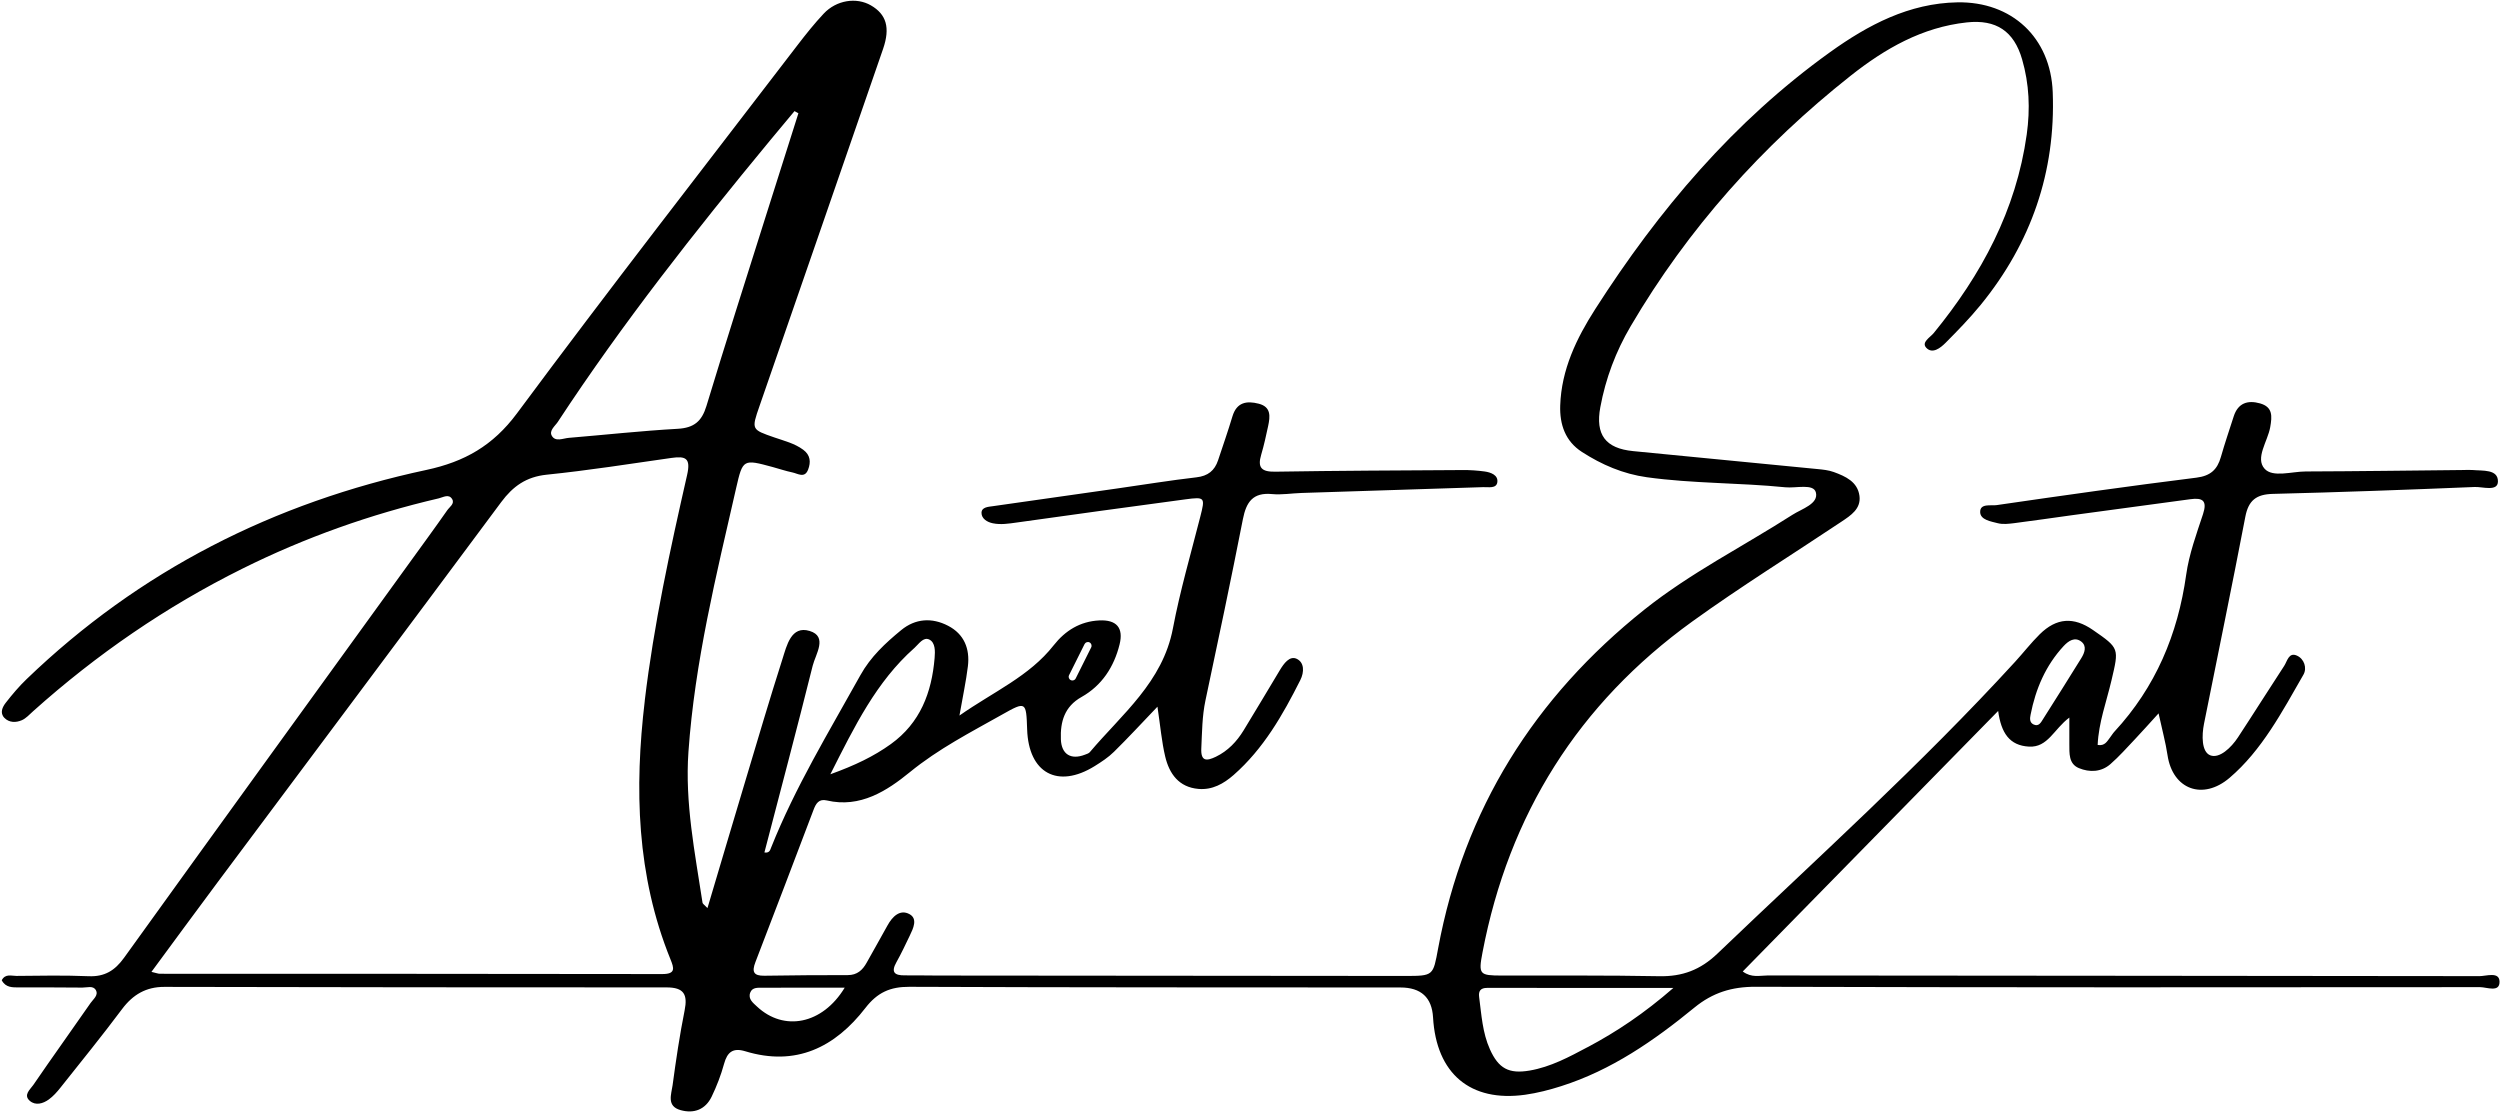 <svg xmlns="http://www.w3.org/2000/svg" fill="none" viewBox="0 0 1078 480" height="480" width="1078">
<path fill="black" d="M1069.04 420.91C966.727 420.75 864.434 420.75 762.124 420.623C758.847 420.623 755.282 421.742 751.478 418.896C788.005 381.633 824.325 344.594 861.604 306.564C862.899 316.075 866.496 321.478 874.889 321.942C883.041 322.406 885.631 314.381 892.297 309.425C892.297 314.173 892.281 317.498 892.297 320.807C892.329 324.819 891.961 329.359 896.421 331.214C901.009 333.116 906.029 332.956 909.993 329.503C913.782 326.194 917.155 322.374 920.624 318.713C923.773 315.388 926.811 311.951 930.775 307.603C932.326 314.764 933.812 320.136 934.628 325.587C936.85 340.486 949.91 345.185 961.356 335.434C975.296 323.573 984.104 306.835 993.248 290.913C994.862 288.1 993.615 284.088 990.386 282.681C986.885 281.146 986.262 285.127 984.935 287.141C978.221 297.388 971.715 307.763 964.985 317.993C962.107 322.374 957.008 327.249 953.043 325.683C949.271 324.18 949.367 317.082 950.374 312.063C956.32 282.329 962.475 252.627 968.182 222.846C969.541 215.732 972.946 213.142 980.027 212.967C1009.06 212.247 1038.07 211.192 1067.07 209.993C1070.59 209.849 1077.06 212.103 1077.11 207.611C1077.17 202.24 1070.52 203.071 1066.17 202.672C1064.85 202.56 1063.51 202.656 1062.18 202.672C1039.54 202.895 1016.89 203.215 994.255 203.295C988.18 203.311 980.027 206.013 976.51 202.144C972.322 197.54 977.853 190.299 978.924 184.16C979.74 179.476 980.075 175.512 974.544 173.945C969.221 172.442 965.033 173.769 963.178 179.54C961.308 185.359 959.326 191.162 957.647 197.045C956.097 202.48 953.203 205.197 947.113 205.965C918.322 209.562 889.611 213.638 860.901 217.81C858.455 218.162 853.707 216.931 853.851 220.896C853.979 224.173 858.487 224.844 861.444 225.611C863.667 226.187 866.224 225.867 868.574 225.579C876.759 224.54 884.928 223.325 893.096 222.206C910.233 219.872 927.386 217.602 944.523 215.253C949.814 214.533 951.844 215.892 949.942 221.679C947.113 230.263 943.931 238.928 942.684 247.816C939.072 273.569 929.48 296.301 911.752 315.468C911.032 316.235 910.505 317.178 909.85 318.009C908.587 319.64 907.628 321.75 904.51 321.223C904.926 311.583 908.315 302.583 910.473 293.359C913.718 279.532 913.942 279.58 902.48 271.651C894.151 265.896 886.766 266.359 879.524 273.505C875.752 277.23 872.475 281.482 868.878 285.398C828.386 329.663 783.833 369.788 740.544 411.207C733.206 418.225 725.437 421.134 715.494 420.942C692.858 420.511 670.206 420.702 647.554 420.655C637.931 420.639 637.435 420.223 639.257 410.679C650.607 351.228 680.629 303.398 729.689 268.006C750.615 252.915 772.579 239.279 794.048 224.94C798.061 222.254 802.537 219.393 801.801 213.814C800.986 207.739 795.791 205.389 790.707 203.535C788.501 202.736 786.055 202.48 783.689 202.256C757.201 199.65 730.696 197.109 704.208 194.519C692.282 193.352 687.854 187.437 690.06 175.576C692.362 163.171 696.71 151.597 703.153 140.647C727.867 98.556 759.806 62.86 797.997 32.662C812.8 20.961 828.833 11.737 848.112 9.659C860.725 8.3 868.414 13.415 871.931 25.581C875.016 36.227 875.464 46.954 873.929 57.968C869.357 90.691 854.395 118.442 833.805 143.636C832.286 145.49 828.37 147.584 830.608 149.966C833.261 152.78 836.714 150.046 838.92 147.84C844.164 142.565 849.391 137.194 854.091 131.439C875.832 104.774 886.446 74.082 885.135 39.744C884.24 16.149 867.439 0.595 844.02 1.01C823.222 1.378 805.51 10.73 789.093 22.511C747.593 52.293 715.206 90.563 687.87 133.277C679.829 145.826 673.275 159.334 672.764 174.84C672.492 183.105 674.986 190.267 682.115 194.871C690.652 200.386 699.86 204.35 710.139 205.789C729.961 208.538 750.007 208.123 769.878 210.121C774.481 210.585 781.979 208.411 783.002 212.327C784.281 217.267 776.927 219.393 772.899 221.983C751.606 235.618 728.89 247.064 709.035 262.89C661.637 300.697 631.248 349.006 620.122 408.937C617.932 420.718 618.204 420.83 605.911 420.83C538.77 420.798 471.63 420.718 404.505 420.655C399.71 420.655 394.914 420.527 390.118 420.575C385.722 420.623 384.091 419.248 386.537 414.9C388.631 411.191 390.422 407.322 392.276 403.486C393.795 400.337 395.809 396.164 392.18 394.182C388.056 391.944 384.795 395.221 382.685 399.058C379.743 404.429 376.69 409.736 373.717 415.091C371.926 418.321 369.608 420.463 365.564 420.463C353.574 420.463 341.585 420.527 329.596 420.734C324.896 420.814 324.145 419.008 325.727 414.884C334.168 393.015 342.48 371.114 350.793 349.214C351.816 346.512 353.063 344.338 356.532 345.153C370.951 348.542 382.541 340.933 392.308 332.972C404.681 322.869 418.509 315.787 432.129 308.114C442.408 302.311 442.504 302.503 442.903 314.509C443.511 333.34 456.092 340.23 472.014 330.351C474.939 328.528 477.912 326.594 480.342 324.18C486.353 318.281 492.06 312.079 499.094 304.725C500.372 313.294 500.932 319.88 502.435 326.226C504.209 333.66 508.317 339.462 516.79 340.182C522.737 340.693 527.596 337.976 531.944 334.171C544.829 322.853 553.11 308.322 560.687 293.279C562.461 289.762 562.429 285.622 559.12 284.072C556.067 282.649 553.573 286.15 551.895 288.931C546.667 297.596 541.536 306.308 536.245 314.94C533.287 319.768 529.467 323.812 524.255 326.322C520.323 328.208 517.717 328.416 518.005 322.645C518.34 315.739 518.34 308.85 519.795 302.008C525.326 275.983 530.825 249.942 535.941 223.837C537.396 216.419 540.289 212.263 548.522 213.046C552.726 213.446 557.026 212.695 561.278 212.567C587.367 211.736 613.456 210.936 639.545 210.057C641.783 209.977 645.268 210.792 645.652 207.915C646.067 204.862 642.854 203.663 640.137 203.295C636.987 202.864 633.774 202.656 630.593 202.688C603.689 202.848 576.785 202.959 549.881 203.391C544.078 203.487 542.127 201.76 543.822 196.086C545.037 192.009 545.932 187.837 546.827 183.681C547.69 179.588 548.186 175.464 542.751 174.073C537.507 172.73 533.271 173.466 531.433 179.524C529.515 185.887 527.34 192.169 525.23 198.483C523.744 202.943 520.85 205.261 515.911 205.821C504.545 207.132 493.259 208.986 481.925 210.601C464.005 213.158 446.084 215.684 428.164 218.258C426.118 218.546 423.241 218.657 423.225 221.151C423.225 223.629 425.639 225.148 428.116 225.643C431.553 226.347 434.974 225.787 438.427 225.308C462.678 221.903 486.912 218.562 511.179 215.316C519.667 214.181 519.683 214.485 517.541 222.894C513.465 238.88 508.829 254.785 505.76 270.963C501.364 294.095 483.827 307.89 469.919 324.34C469.44 324.899 468.545 325.139 467.809 325.427C461.799 327.745 457.69 325.299 457.45 318.793C457.163 311.263 458.969 304.693 466.339 300.553C475.163 295.597 480.358 287.54 482.756 277.901C484.562 270.659 481.413 267.174 474.012 267.526C465.763 267.926 459.337 271.906 454.333 278.269C443.846 291.633 428.484 298.203 413.713 308.546C415.152 300.297 416.559 293.823 417.358 287.285C418.269 279.771 415.759 273.425 408.806 269.828C401.836 266.215 394.706 266.679 388.583 271.714C381.805 277.278 375.411 283.208 371.015 291.121C357.443 315.548 342.88 339.446 332.489 365.519C332.105 366.494 331.802 367.933 329.612 367.582C336.629 340.597 343.743 313.901 350.425 287.077C351.672 282.073 357.043 274.464 349.114 272.066C341.121 269.636 339.251 278.381 337.381 284.215C331.866 301.448 326.766 318.809 321.571 336.137C316.088 354.393 310.684 372.681 305.057 391.576C303.874 390.297 302.995 389.786 302.915 389.162C299.654 367.629 295.306 346.288 296.857 324.18C299.574 285.462 308.846 248.023 317.43 210.425C320.292 197.908 320.468 197.94 333.209 201.393C336.038 202.16 338.82 203.119 341.681 203.711C344.031 204.19 346.972 206.38 348.459 202.496C349.69 199.283 349.482 196.261 346.365 193.943C342.64 191.178 338.18 190.107 333.944 188.636C324.001 185.183 323.953 185.295 327.518 175.032C345.278 123.718 363.07 72.419 380.782 21.089C383.948 11.897 382.189 6.174 375.539 2.321C369.305 -1.292 360.672 0.019 355.173 5.886C351.177 10.138 347.516 14.742 343.951 19.378C303.475 72.227 262.567 124.757 222.922 178.229C212.547 192.217 200.238 199.123 183.901 202.624C118.135 216.691 60.154 245.993 11.462 292.848C8.216 295.965 5.275 299.45 2.51 302.999C1.071 304.837 -0.192 307.379 1.886 309.537C3.948 311.663 6.874 311.647 9.367 310.576C11.238 309.777 12.741 308.05 14.323 306.644C41.659 282.169 71.616 261.563 104.483 245.226C131.531 231.766 159.81 221.743 189.208 214.885C191.11 214.437 193.54 212.807 194.979 215.237C196.146 217.203 193.844 218.594 192.869 220C187.53 227.642 182.014 235.155 176.547 242.716C135.512 299.45 94.396 356.136 53.504 412.981C49.524 418.512 45.128 421.23 38.222 420.942C27.847 420.511 17.44 420.702 7.066 420.814C4.971 420.83 2.286 419.743 0.751 422.685C2.462 425.946 5.451 425.77 8.344 425.77C17.408 425.786 26.456 425.738 35.52 425.85C37.519 425.882 40.188 424.827 41.355 426.985C42.538 429.175 40.188 430.869 39.053 432.5C30.868 444.314 22.46 455.983 14.339 467.861C13.06 469.731 9.911 472.161 12.868 474.703C15.346 476.829 18.559 475.886 21.037 474.095C22.939 472.72 24.57 470.882 26.041 469.028C34.977 457.774 44.041 446.616 52.641 435.106C57.341 428.839 63.016 425.53 70.865 425.546C143.057 425.674 215.265 425.802 287.457 425.77C294.89 425.77 296.585 428.791 295.21 435.681C293.068 446.376 291.469 457.182 290.015 467.989C289.487 471.873 287.329 476.973 293.452 478.683C299.271 480.314 304.178 478.427 306.864 472.88C309.054 468.34 310.892 463.561 312.219 458.717C313.61 453.633 316.072 451.699 321.331 453.298C343.2 459.98 360.049 451.603 373.157 434.642C378.305 427.976 383.836 425.482 392.052 425.514C462.646 425.802 533.255 425.754 603.849 425.802C612.747 425.802 617.442 430.107 617.932 438.719C619.323 462.937 633.998 475.358 657.673 472.049C662.9 471.314 668.112 469.971 673.163 468.356C694.872 461.466 713.256 448.694 730.616 434.482C738.513 428.024 746.73 425.482 756.913 425.498C861.077 425.802 965.256 425.77 1069.42 425.658C1072.31 425.658 1077.94 428.136 1077.8 423.212C1077.67 418.832 1072.07 420.926 1068.99 420.926L1069.04 420.91ZM875.592 308.162C877.766 297.068 882.066 286.981 889.835 278.588C891.945 276.318 894.631 274.512 897.445 276.654C899.922 278.556 898.931 281.434 897.445 283.816C892.009 292.544 886.574 301.288 881.043 309.953C880.132 311.359 879.157 313.549 876.791 312.35C875.112 311.487 875.256 309.777 875.592 308.162ZM460.983 291.121L467.665 277.725C468.065 276.942 469.024 276.606 469.807 277.006C470.591 277.405 470.91 278.365 470.527 279.148L463.845 292.544C463.573 293.104 462.998 293.423 462.406 293.423C462.166 293.423 461.926 293.375 461.687 293.247C460.903 292.848 460.584 291.889 460.967 291.105L460.983 291.121ZM394.226 279.468C396.145 277.757 398.127 274.496 400.717 275.775C403.37 277.102 403.242 280.842 403.003 283.736C401.756 298.651 396.8 311.727 384.123 320.855C376.77 326.146 368.697 330.015 358.05 333.867C368.569 313.022 377.905 293.951 394.21 279.468H394.226ZM240.619 181.778C268.434 139.416 299.734 99.691 331.962 60.669C335.478 56.401 339.043 52.165 342.592 47.913L344.271 48.84C339.555 63.739 334.807 78.638 330.107 93.536C321.555 120.696 312.859 147.824 304.61 175.08C302.596 181.714 299.223 184.496 292.253 184.895C276.571 185.775 260.953 187.501 245.302 188.796C242.793 189.004 239.547 190.634 237.965 187.949C236.622 185.679 239.388 183.681 240.635 181.778H240.619ZM278.041 302.056C273.533 340.038 274.461 377.541 289.104 413.653C290.638 417.441 291.485 420.031 285.539 420.015C213.331 419.887 141.139 419.919 68.931 419.887C68.195 419.887 67.46 419.568 65.302 419.072C75.261 405.58 84.501 392.935 93.869 380.386C134.632 325.763 175.492 271.203 216.128 216.499C221.212 209.657 226.919 205.597 235.743 204.686C253.727 202.848 271.615 200.018 289.535 197.46C295.642 196.597 297.944 197.508 296.281 204.798C288.96 236.977 281.926 269.237 278.025 302.056H278.041ZM326.446 434.051C324.72 432.436 322.482 430.774 323.489 428.04C324.384 425.578 326.974 425.93 329.02 425.914C340.402 425.85 351.784 425.882 364.237 425.882C354.598 441.772 338.004 444.857 326.446 434.051ZM684.609 451.507C676.648 455.743 668.639 460.076 659.575 461.626C650.591 463.161 646.163 460.715 642.454 452.466C639.225 445.289 638.81 437.536 637.803 429.91C637.451 427.273 638.474 425.962 641.272 425.978C667.217 426.01 693.162 425.994 721.568 425.994C708.94 436.992 697.174 444.841 684.625 451.523L684.609 451.507Z"></path>
</svg>
